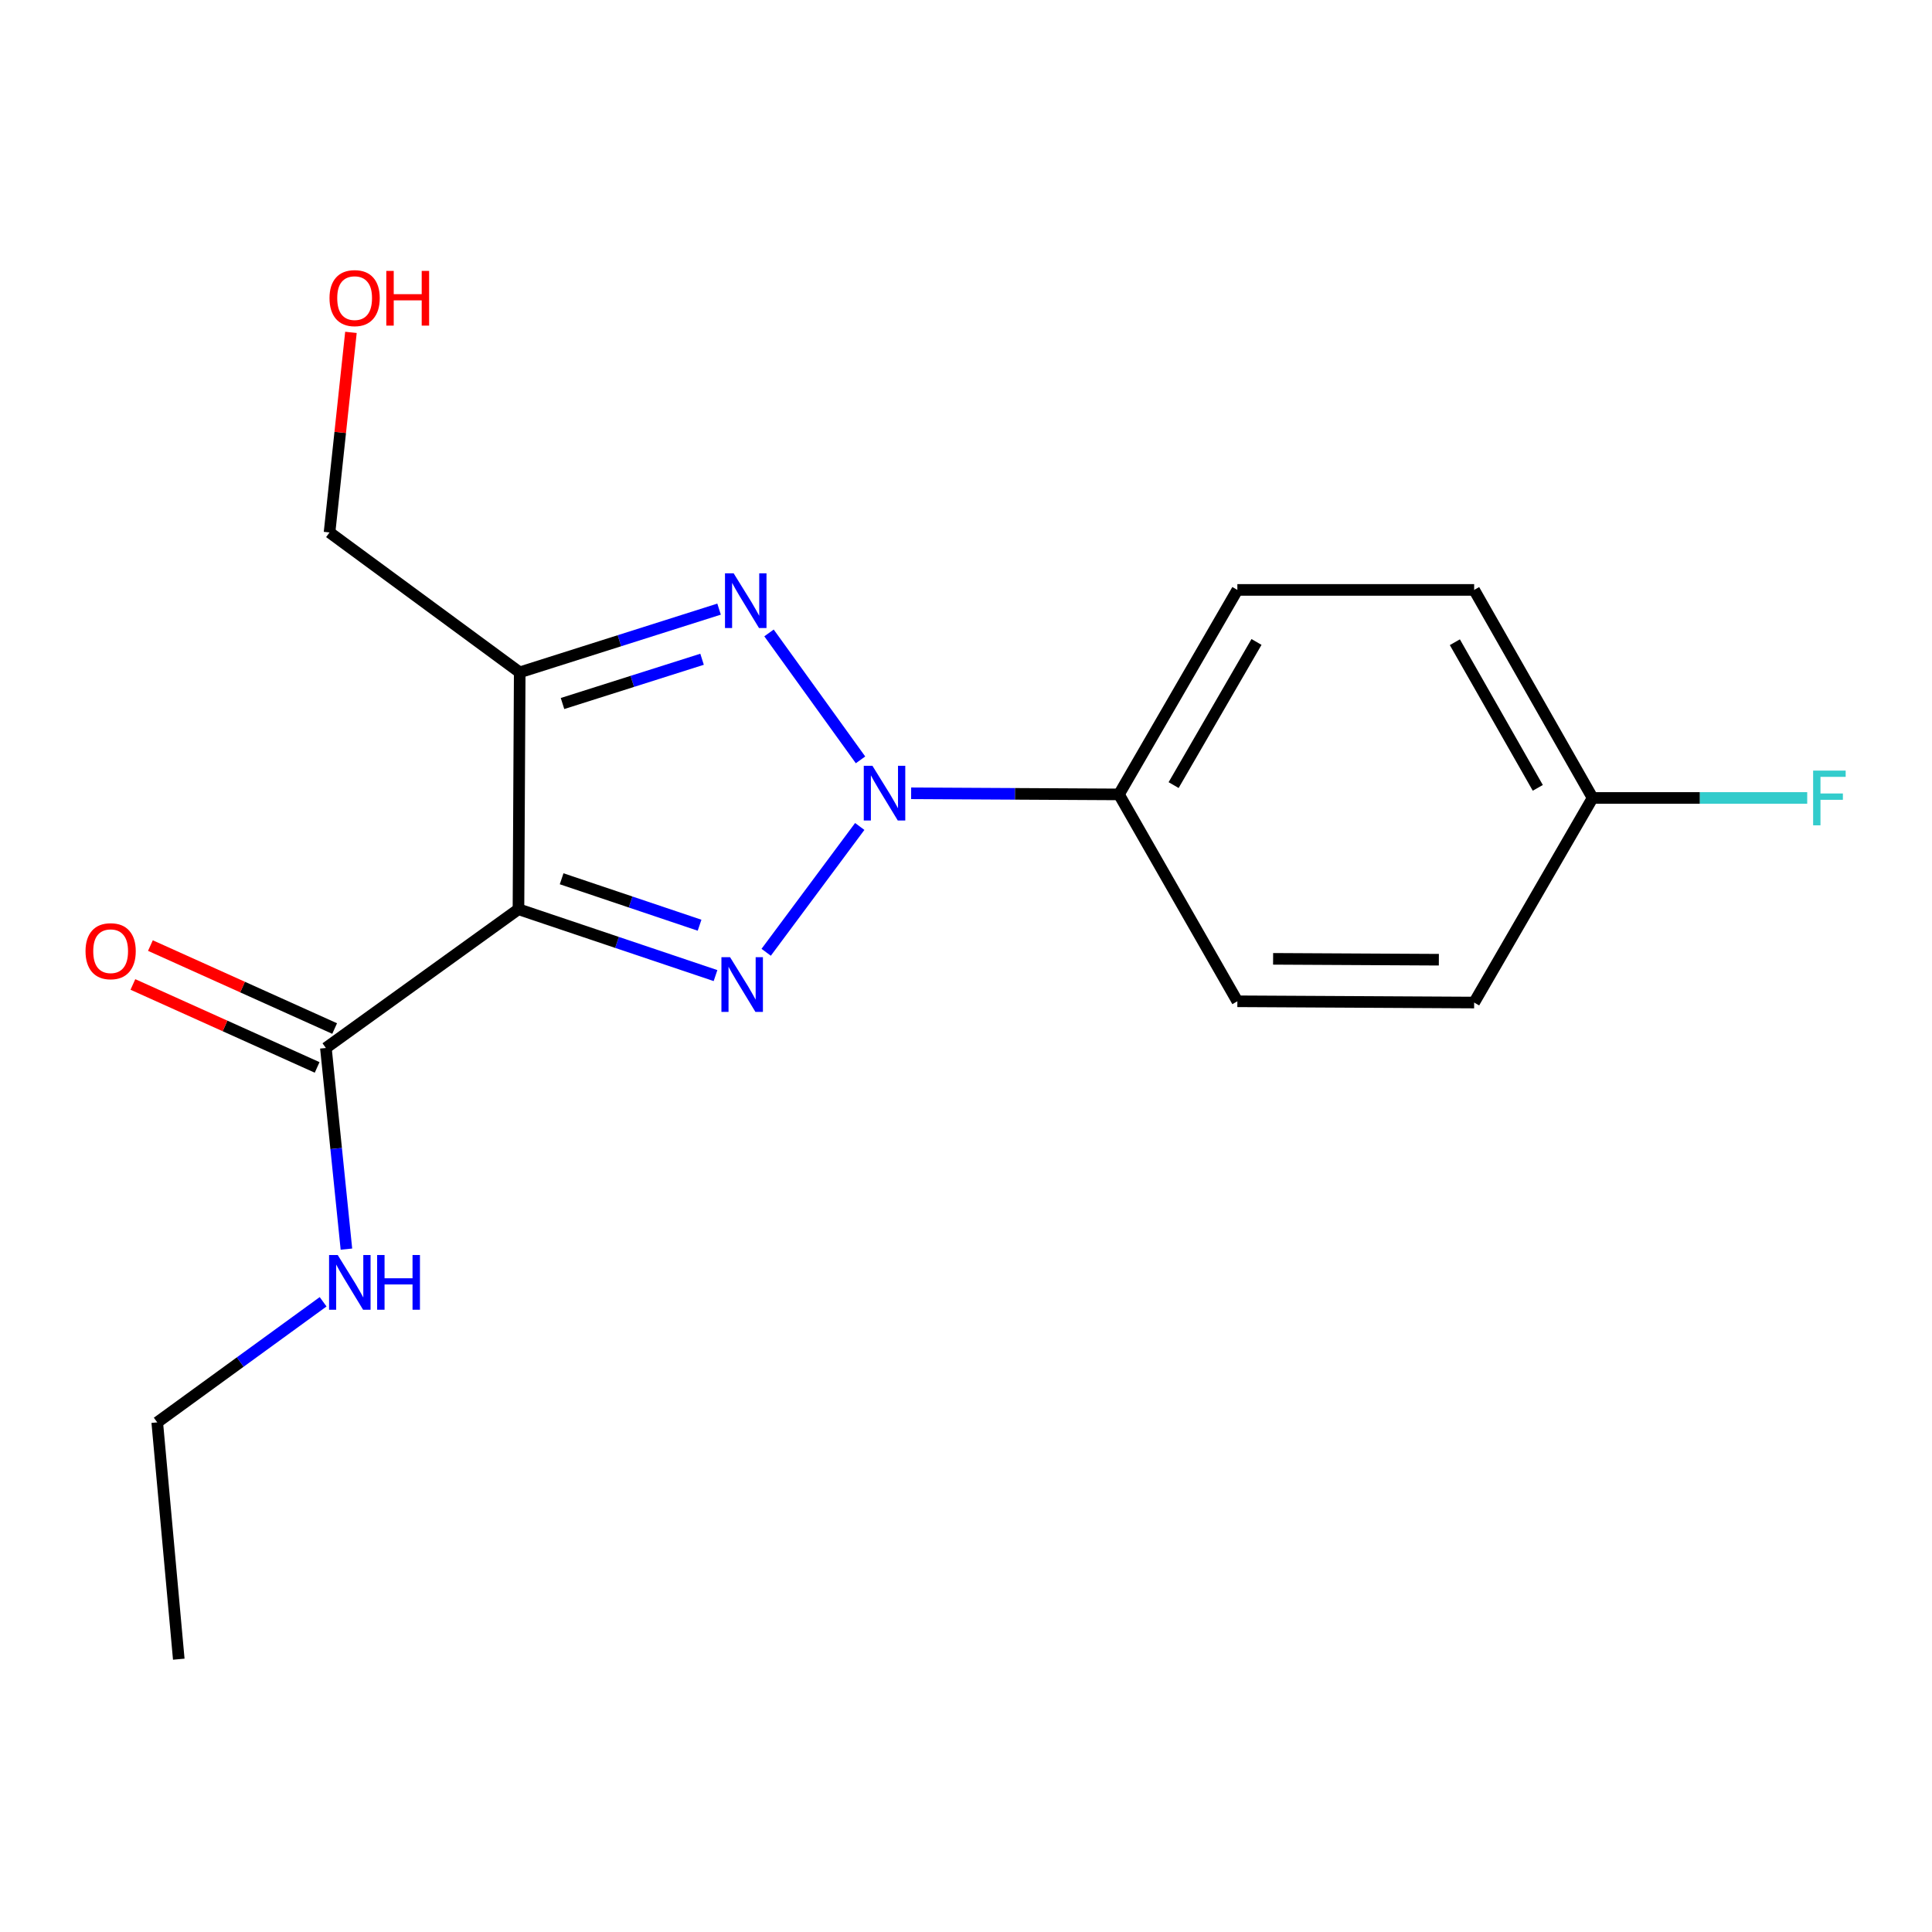 <?xml version='1.0' encoding='iso-8859-1'?>
<svg version='1.1' baseProfile='full'
              xmlns='http://www.w3.org/2000/svg'
                      xmlns:rdkit='http://www.rdkit.org/xml'
                      xmlns:xlink='http://www.w3.org/1999/xlink'
                  xml:space='preserve'
width='1000px' height='1000px' viewBox='0 0 1000 1000'>
<!-- END OF HEADER -->
<rect style='opacity:1.0;fill:#FFFFFF;stroke:none' width='1000' height='1000' x='0' y='0'> </rect>
<path class='bond-0' d='M 445.001,427.779 L 396.572,492.899' style='fill:none;fill-rule:evenodd;stroke:#0000FF;stroke-width:6px;stroke-linecap:butt;stroke-linejoin:miter;stroke-opacity:1' />
<path class='bond-2' d='M 445.405,393.302 L 398.037,327.604' style='fill:none;fill-rule:evenodd;stroke:#0000FF;stroke-width:6px;stroke-linecap:butt;stroke-linejoin:miter;stroke-opacity:1' />
<path class='bond-5' d='M 471.601,410.606 L 525.386,410.894' style='fill:none;fill-rule:evenodd;stroke:#0000FF;stroke-width:6px;stroke-linecap:butt;stroke-linejoin:miter;stroke-opacity:1' />
<path class='bond-5' d='M 525.386,410.894 L 579.172,411.182' style='fill:none;fill-rule:evenodd;stroke:#000000;stroke-width:6px;stroke-linecap:butt;stroke-linejoin:miter;stroke-opacity:1' />
<path class='bond-1' d='M 370.351,504.963 L 319.354,487.789' style='fill:none;fill-rule:evenodd;stroke:#0000FF;stroke-width:6px;stroke-linecap:butt;stroke-linejoin:miter;stroke-opacity:1' />
<path class='bond-1' d='M 319.354,487.789 L 268.356,470.616' style='fill:none;fill-rule:evenodd;stroke:#000000;stroke-width:6px;stroke-linecap:butt;stroke-linejoin:miter;stroke-opacity:1' />
<path class='bond-1' d='M 362.096,478.894 L 326.398,466.872' style='fill:none;fill-rule:evenodd;stroke:#0000FF;stroke-width:6px;stroke-linecap:butt;stroke-linejoin:miter;stroke-opacity:1' />
<path class='bond-1' d='M 326.398,466.872 L 290.7,454.85' style='fill:none;fill-rule:evenodd;stroke:#000000;stroke-width:6px;stroke-linecap:butt;stroke-linejoin:miter;stroke-opacity:1' />
<path class='bond-4' d='M 268.356,470.616 L 168.679,542.434' style='fill:none;fill-rule:evenodd;stroke:#000000;stroke-width:6px;stroke-linecap:butt;stroke-linejoin:miter;stroke-opacity:1' />
<path class='bond-18' d='M 268.356,470.616 L 269.006,348.009' style='fill:none;fill-rule:evenodd;stroke:#000000;stroke-width:6px;stroke-linecap:butt;stroke-linejoin:miter;stroke-opacity:1' />
<path class='bond-3' d='M 372.189,315.283 L 320.598,331.646' style='fill:none;fill-rule:evenodd;stroke:#0000FF;stroke-width:6px;stroke-linecap:butt;stroke-linejoin:miter;stroke-opacity:1' />
<path class='bond-3' d='M 320.598,331.646 L 269.006,348.009' style='fill:none;fill-rule:evenodd;stroke:#000000;stroke-width:6px;stroke-linecap:butt;stroke-linejoin:miter;stroke-opacity:1' />
<path class='bond-3' d='M 363.384,341.231 L 327.27,352.685' style='fill:none;fill-rule:evenodd;stroke:#0000FF;stroke-width:6px;stroke-linecap:butt;stroke-linejoin:miter;stroke-opacity:1' />
<path class='bond-3' d='M 327.27,352.685 L 291.156,364.138' style='fill:none;fill-rule:evenodd;stroke:#000000;stroke-width:6px;stroke-linecap:butt;stroke-linejoin:miter;stroke-opacity:1' />
<path class='bond-10' d='M 269.006,348.009 L 170.568,275.59' style='fill:none;fill-rule:evenodd;stroke:#000000;stroke-width:6px;stroke-linecap:butt;stroke-linejoin:miter;stroke-opacity:1' />
<path class='bond-6' d='M 173.211,532.371 L 125.532,510.899' style='fill:none;fill-rule:evenodd;stroke:#000000;stroke-width:6px;stroke-linecap:butt;stroke-linejoin:miter;stroke-opacity:1' />
<path class='bond-6' d='M 125.532,510.899 L 77.854,489.426' style='fill:none;fill-rule:evenodd;stroke:#FF0000;stroke-width:6px;stroke-linecap:butt;stroke-linejoin:miter;stroke-opacity:1' />
<path class='bond-6' d='M 164.148,552.496 L 116.469,531.023' style='fill:none;fill-rule:evenodd;stroke:#000000;stroke-width:6px;stroke-linecap:butt;stroke-linejoin:miter;stroke-opacity:1' />
<path class='bond-6' d='M 116.469,531.023 L 68.79,509.551' style='fill:none;fill-rule:evenodd;stroke:#FF0000;stroke-width:6px;stroke-linecap:butt;stroke-linejoin:miter;stroke-opacity:1' />
<path class='bond-7' d='M 168.679,542.434 L 173.993,594.489' style='fill:none;fill-rule:evenodd;stroke:#000000;stroke-width:6px;stroke-linecap:butt;stroke-linejoin:miter;stroke-opacity:1' />
<path class='bond-7' d='M 173.993,594.489 L 179.307,646.544' style='fill:none;fill-rule:evenodd;stroke:#0000FF;stroke-width:6px;stroke-linecap:butt;stroke-linejoin:miter;stroke-opacity:1' />
<path class='bond-8' d='M 579.172,411.182 L 640.457,305.337' style='fill:none;fill-rule:evenodd;stroke:#000000;stroke-width:6px;stroke-linecap:butt;stroke-linejoin:miter;stroke-opacity:1' />
<path class='bond-8' d='M 607.465,406.365 L 650.365,332.273' style='fill:none;fill-rule:evenodd;stroke:#000000;stroke-width:6px;stroke-linecap:butt;stroke-linejoin:miter;stroke-opacity:1' />
<path class='bond-9' d='M 579.172,411.182 L 640.457,518.265' style='fill:none;fill-rule:evenodd;stroke:#000000;stroke-width:6px;stroke-linecap:butt;stroke-linejoin:miter;stroke-opacity:1' />
<path class='bond-16' d='M 167.243,673.801 L 124.315,705.011' style='fill:none;fill-rule:evenodd;stroke:#0000FF;stroke-width:6px;stroke-linecap:butt;stroke-linejoin:miter;stroke-opacity:1' />
<path class='bond-16' d='M 124.315,705.011 L 81.387,736.221' style='fill:none;fill-rule:evenodd;stroke:#000000;stroke-width:6px;stroke-linecap:butt;stroke-linejoin:miter;stroke-opacity:1' />
<path class='bond-12' d='M 640.457,305.337 L 763.015,305.337' style='fill:none;fill-rule:evenodd;stroke:#000000;stroke-width:6px;stroke-linecap:butt;stroke-linejoin:miter;stroke-opacity:1' />
<path class='bond-13' d='M 640.457,518.265 L 763.015,518.915' style='fill:none;fill-rule:evenodd;stroke:#000000;stroke-width:6px;stroke-linecap:butt;stroke-linejoin:miter;stroke-opacity:1' />
<path class='bond-13' d='M 658.957,496.292 L 744.748,496.747' style='fill:none;fill-rule:evenodd;stroke:#000000;stroke-width:6px;stroke-linecap:butt;stroke-linejoin:miter;stroke-opacity:1' />
<path class='bond-15' d='M 170.568,275.59 L 176.107,223.811' style='fill:none;fill-rule:evenodd;stroke:#000000;stroke-width:6px;stroke-linecap:butt;stroke-linejoin:miter;stroke-opacity:1' />
<path class='bond-15' d='M 176.107,223.811 L 181.647,172.033' style='fill:none;fill-rule:evenodd;stroke:#FF0000;stroke-width:6px;stroke-linecap:butt;stroke-linejoin:miter;stroke-opacity:1' />
<path class='bond-11' d='M 824.336,413.021 L 763.015,518.915' style='fill:none;fill-rule:evenodd;stroke:#000000;stroke-width:6px;stroke-linecap:butt;stroke-linejoin:miter;stroke-opacity:1' />
<path class='bond-14' d='M 824.336,413.021 L 879.873,413.021' style='fill:none;fill-rule:evenodd;stroke:#000000;stroke-width:6px;stroke-linecap:butt;stroke-linejoin:miter;stroke-opacity:1' />
<path class='bond-14' d='M 879.873,413.021 L 935.41,413.021' style='fill:none;fill-rule:evenodd;stroke:#33CCCC;stroke-width:6px;stroke-linecap:butt;stroke-linejoin:miter;stroke-opacity:1' />
<path class='bond-19' d='M 824.336,413.021 L 763.015,305.337' style='fill:none;fill-rule:evenodd;stroke:#000000;stroke-width:6px;stroke-linecap:butt;stroke-linejoin:miter;stroke-opacity:1' />
<path class='bond-19' d='M 795.959,407.791 L 753.033,332.412' style='fill:none;fill-rule:evenodd;stroke:#000000;stroke-width:6px;stroke-linecap:butt;stroke-linejoin:miter;stroke-opacity:1' />
<path class='bond-17' d='M 81.387,736.221 L 92.533,858.791' style='fill:none;fill-rule:evenodd;stroke:#000000;stroke-width:6px;stroke-linecap:butt;stroke-linejoin:miter;stroke-opacity:1' />
<path  class='atom-0' d='M 451.568 396.372
L 460.848 411.372
Q 461.768 412.852, 463.248 415.532
Q 464.728 418.212, 464.808 418.372
L 464.808 396.372
L 468.568 396.372
L 468.568 424.692
L 464.688 424.692
L 454.728 408.292
Q 453.568 406.372, 452.328 404.172
Q 451.128 401.972, 450.768 401.292
L 450.768 424.692
L 447.088 424.692
L 447.088 396.372
L 451.568 396.372
' fill='#0000FF'/>
<path  class='atom-1' d='M 377.886 495.448
L 387.166 510.448
Q 388.086 511.928, 389.566 514.608
Q 391.046 517.288, 391.126 517.448
L 391.126 495.448
L 394.886 495.448
L 394.886 523.768
L 391.006 523.768
L 381.046 507.368
Q 379.886 505.448, 378.646 503.248
Q 377.446 501.048, 377.086 500.368
L 377.086 523.768
L 373.406 523.768
L 373.406 495.448
L 377.886 495.448
' fill='#0000FF'/>
<path  class='atom-3' d='M 379.737 296.744
L 389.017 311.744
Q 389.937 313.224, 391.417 315.904
Q 392.897 318.584, 392.977 318.744
L 392.977 296.744
L 396.737 296.744
L 396.737 325.064
L 392.857 325.064
L 382.897 308.664
Q 381.737 306.744, 380.497 304.544
Q 379.297 302.344, 378.937 301.664
L 378.937 325.064
L 375.257 325.064
L 375.257 296.744
L 379.737 296.744
' fill='#0000FF'/>
<path  class='atom-7' d='M 44.267 492.338
Q 44.267 485.538, 47.627 481.738
Q 50.987 477.938, 57.267 477.938
Q 63.547 477.938, 66.907 481.738
Q 70.267 485.538, 70.267 492.338
Q 70.267 499.218, 66.867 503.138
Q 63.467 507.018, 57.267 507.018
Q 51.027 507.018, 47.627 503.138
Q 44.267 499.258, 44.267 492.338
M 57.267 503.818
Q 61.587 503.818, 63.907 500.938
Q 66.267 498.018, 66.267 492.338
Q 66.267 486.778, 63.907 483.978
Q 61.587 481.138, 57.267 481.138
Q 52.947 481.138, 50.587 483.938
Q 48.267 486.738, 48.267 492.338
Q 48.267 498.058, 50.587 500.938
Q 52.947 503.818, 57.267 503.818
' fill='#FF0000'/>
<path  class='atom-8' d='M 174.804 649.593
L 184.084 664.593
Q 185.004 666.073, 186.484 668.753
Q 187.964 671.433, 188.044 671.593
L 188.044 649.593
L 191.804 649.593
L 191.804 677.913
L 187.924 677.913
L 177.964 661.513
Q 176.804 659.593, 175.564 657.393
Q 174.364 655.193, 174.004 654.513
L 174.004 677.913
L 170.324 677.913
L 170.324 649.593
L 174.804 649.593
' fill='#0000FF'/>
<path  class='atom-8' d='M 195.204 649.593
L 199.044 649.593
L 199.044 661.633
L 213.524 661.633
L 213.524 649.593
L 217.364 649.593
L 217.364 677.913
L 213.524 677.913
L 213.524 664.833
L 199.044 664.833
L 199.044 677.913
L 195.204 677.913
L 195.204 649.593
' fill='#0000FF'/>
<path  class='atom-15' d='M 938.474 398.861
L 955.314 398.861
L 955.314 402.101
L 942.274 402.101
L 942.274 410.701
L 953.874 410.701
L 953.874 413.981
L 942.274 413.981
L 942.274 427.181
L 938.474 427.181
L 938.474 398.861
' fill='#33CCCC'/>
<path  class='atom-16' d='M 170.553 154.301
Q 170.553 147.501, 173.913 143.701
Q 177.273 139.901, 183.553 139.901
Q 189.833 139.901, 193.193 143.701
Q 196.553 147.501, 196.553 154.301
Q 196.553 161.181, 193.153 165.101
Q 189.753 168.981, 183.553 168.981
Q 177.313 168.981, 173.913 165.101
Q 170.553 161.221, 170.553 154.301
M 183.553 165.781
Q 187.873 165.781, 190.193 162.901
Q 192.553 159.981, 192.553 154.301
Q 192.553 148.741, 190.193 145.941
Q 187.873 143.101, 183.553 143.101
Q 179.233 143.101, 176.873 145.901
Q 174.553 148.701, 174.553 154.301
Q 174.553 160.021, 176.873 162.901
Q 179.233 165.781, 183.553 165.781
' fill='#FF0000'/>
<path  class='atom-16' d='M 199.953 140.221
L 203.793 140.221
L 203.793 152.261
L 218.273 152.261
L 218.273 140.221
L 222.113 140.221
L 222.113 168.541
L 218.273 168.541
L 218.273 155.461
L 203.793 155.461
L 203.793 168.541
L 199.953 168.541
L 199.953 140.221
' fill='#FF0000'/>
</svg>
